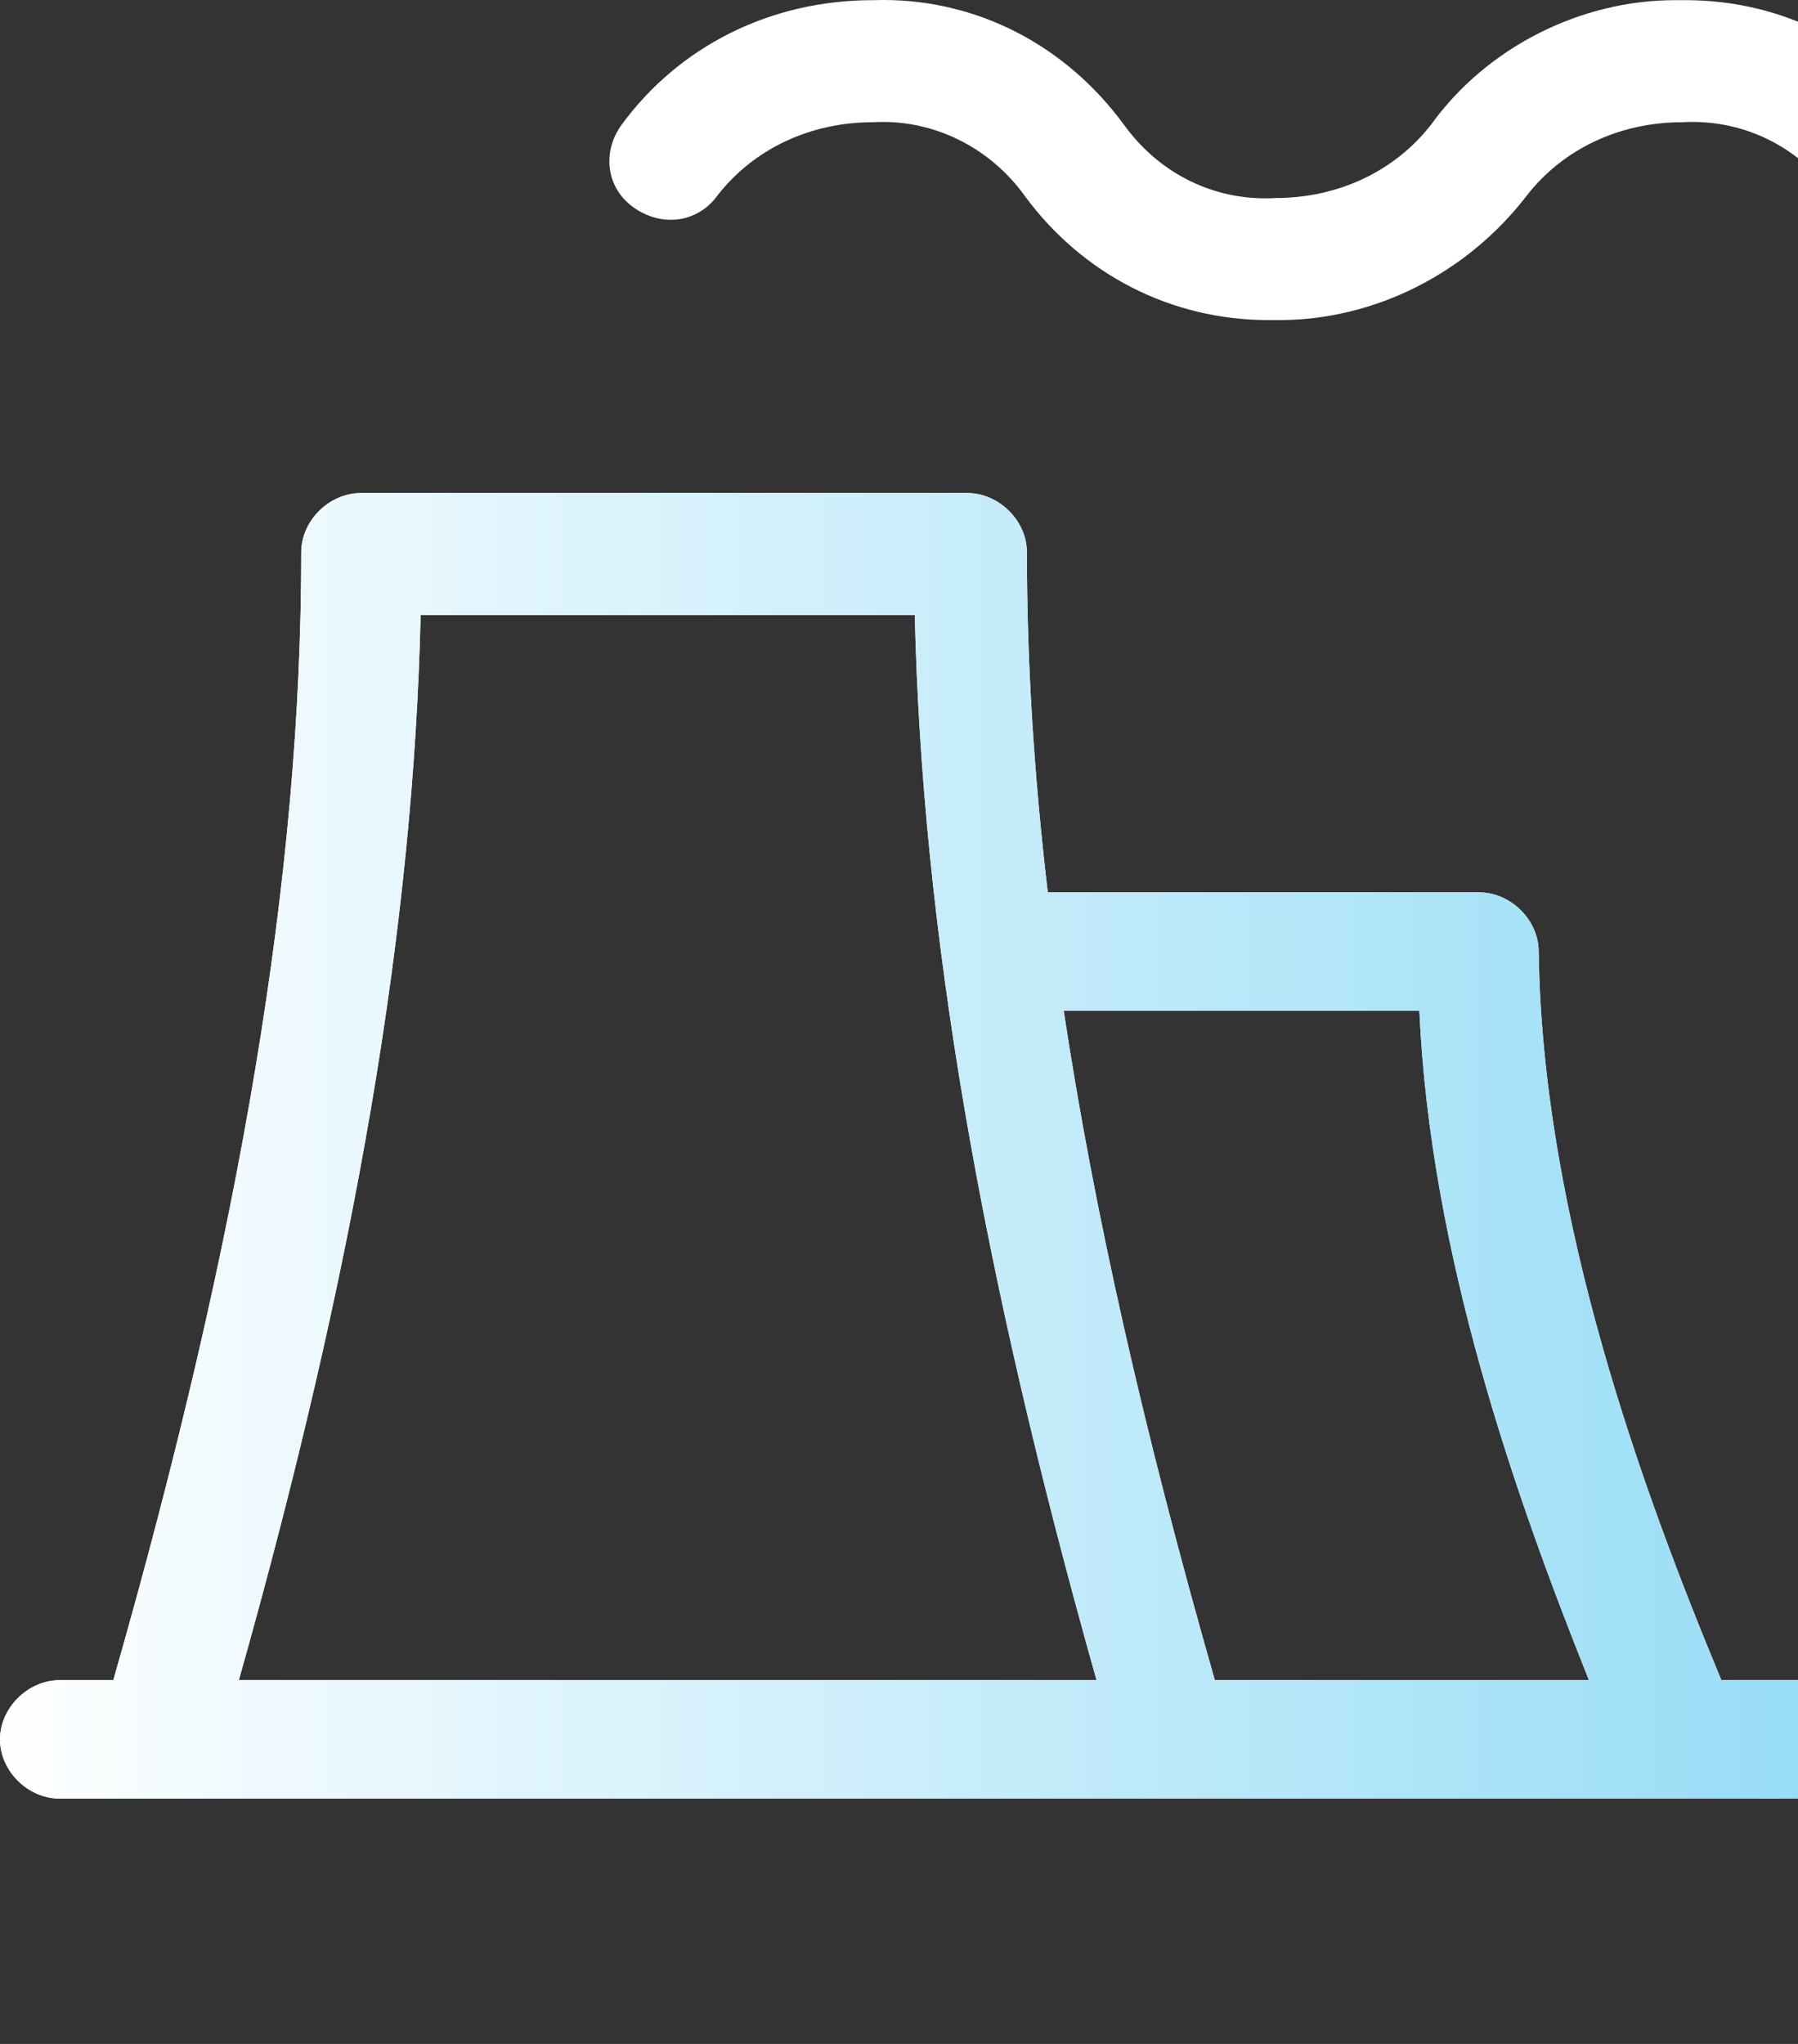 <?xml version="1.0" standalone="no"?><!DOCTYPE svg PUBLIC "-//W3C//DTD SVG 1.1//EN" "http://www.w3.org/Graphics/SVG/1.1/DTD/svg11.dtd"><svg t="1742120689008" class="icon" viewBox="0 0 44 50" version="1.1" xmlns="http://www.w3.org/2000/svg" p-id="5439" xmlns:xlink="http://www.w3.org/1999/xlink" width="44" height="50">
<rect x="0" y="0" width="44" height="50" fill="#333333" stroke="none"/>
<defs>
<linearGradient id="PSgrad_0" x1="0%" x2="100%" y1="0%" y2="0%">
  <stop offset="0%" stop-color="rgb(255,255,255)" stop-opacity="1" />
  <stop offset="100%" stop-color="rgb(139,217,245)" stop-opacity="1" />
</linearGradient>
</defs>
<path fill-rule="evenodd"  fill="rgb(255,255,255)"
 d="M48.537,41.101 L42.125,41.101 C40.238,36.567 37.743,29.817 37.654,23.278 C37.654,22.506 36.970,21.829 36.191,21.829 L25.641,21.829 C25.297,18.904 25.130,16.181 25.130,13.510 C25.130,12.738 24.447,12.061 23.668,12.061 L8.834,12.061 C8.055,12.061 7.372,12.738 7.372,13.510 C7.372,21.366 5.910,30.137 2.773,41.101 L1.462,41.101 C0.683,41.101 -0.000,41.779 -0.000,42.550 C-0.000,43.323 0.683,43.999 1.462,43.999 L48.537,43.999 C49.317,43.999 49.1,43.323 49.1,42.550 C49.1,41.779 49.317,41.101 48.537,41.101 ZM38.884,41.101 L29.729,41.101 C27.987,35.013 26.777,29.653 26.031,24.727 L34.734,24.727 C35.003,30.688 37.076,36.586 38.884,41.101 ZM26.834,41.101 L5.845,41.101 C8.698,30.991 10.113,22.703 10.294,15.047 L22.386,15.047 C22.567,22.702 23.982,30.990 26.834,41.101 Z"/>
<path fill="url(#PSgrad_0)"
 d="M48.537,41.101 L42.125,41.101 C40.238,36.567 37.743,29.817 37.654,23.278 C37.654,22.506 36.970,21.829 36.191,21.829 L25.641,21.829 C25.297,18.904 25.130,16.181 25.130,13.510 C25.130,12.738 24.447,12.061 23.668,12.061 L8.834,12.061 C8.055,12.061 7.372,12.738 7.372,13.510 C7.372,21.366 5.910,30.137 2.773,41.101 L1.462,41.101 C0.683,41.101 -0.000,41.779 -0.000,42.550 C-0.000,43.323 0.683,43.999 1.462,43.999 L48.537,43.999 C49.317,43.999 49.1,43.323 49.1,42.550 C49.1,41.779 49.317,41.101 48.537,41.101 ZM38.884,41.101 L29.729,41.101 C27.987,35.013 26.777,29.653 26.031,24.727 L34.734,24.727 C35.003,30.688 37.076,36.586 38.884,41.101 ZM26.834,41.101 L5.845,41.101 C8.698,30.991 10.113,22.703 10.294,15.047 L22.386,15.047 C22.567,22.702 23.982,30.990 26.834,41.101 Z"/>
<path fill-rule="evenodd"  fill="rgb(255,255,255)"
 d="M15.509,5.078 C15.786,5.274 16.099,5.377 16.416,5.377 L16.416,5.377 C16.869,5.377 17.284,5.161 17.553,4.788 C18.440,3.645 19.827,2.990 21.358,2.990 L21.366,2.990 C21.447,2.985 21.530,2.983 21.611,2.983 C22.965,2.983 24.258,3.656 25.072,4.785 C26.493,6.720 28.668,7.830 31.040,7.830 L31.306,7.830 C33.632,7.830 35.896,6.693 37.360,4.788 C38.247,3.645 39.634,2.990 41.166,2.990 L41.173,2.990 C41.255,2.985 41.337,2.983 41.418,2.983 C42.792,2.983 44.053,3.639 44.879,4.784 L44.885,4.792 C45.180,5.142 45.624,5.351 46.074,5.351 C46.378,5.351 46.673,5.257 46.925,5.078 L46.933,5.073 C47.557,4.557 47.682,3.688 47.222,3.049 C45.801,1.114 43.626,0.004 41.254,0.004 L40.988,0.004 C38.661,0.004 36.374,1.171 35.022,3.047 C34.135,4.189 32.748,4.844 31.217,4.844 L31.210,4.845 C31.129,4.849 31.046,4.852 30.965,4.852 C29.591,4.852 28.330,4.195 27.503,3.049 C26.081,1.111 23.935,-0.000 21.616,-0.000 C21.529,-0.000 21.441,0.001 21.358,0.004 C18.873,0.004 16.634,1.114 15.213,3.050 C14.718,3.736 14.845,4.608 15.509,5.078 Z"/>
</svg>